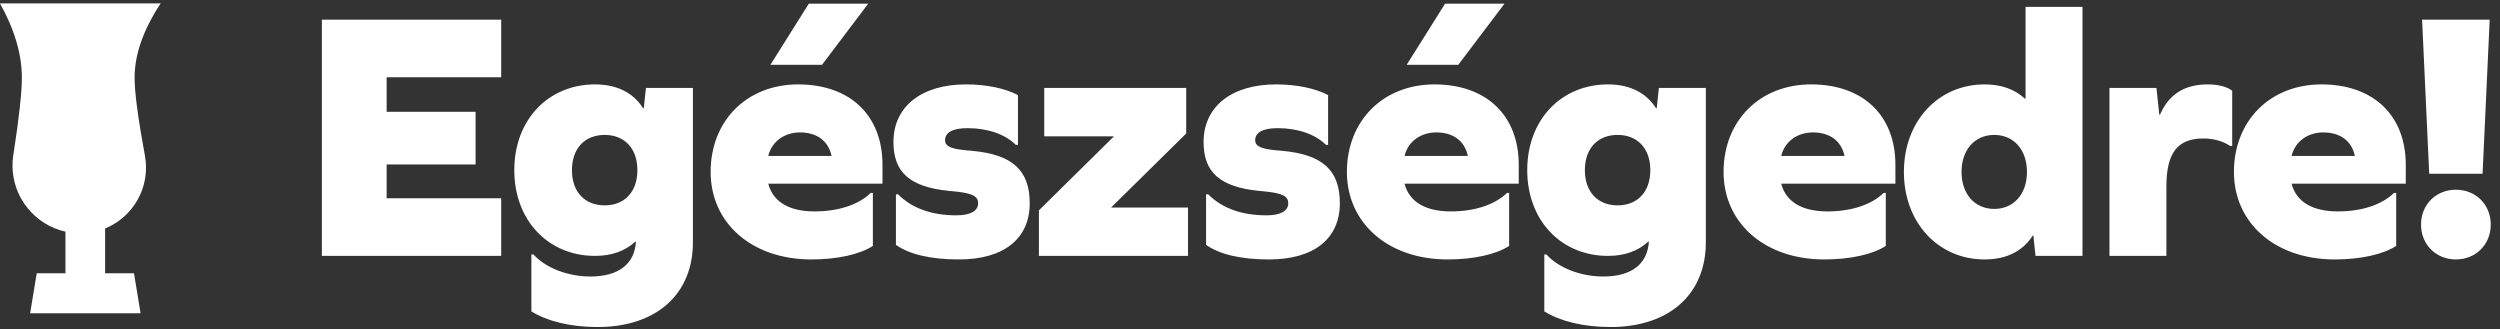 <?xml version="1.0" encoding="UTF-8"?>
<svg width="129px" height="17px" viewBox="0 0 129 17" version="1.1" xmlns="http://www.w3.org/2000/svg" xmlns:xlink="http://www.w3.org/1999/xlink">
    <rect x="0" y="0" width="129" height="17" fill="#333333" stroke="none"/>
    <!-- Generator: Sketch 59.1 (86144) - https://sketch.com -->
    <title>hungarian copy</title>
    <desc>Created with Sketch.</desc>
    <g id="Products" stroke="none" stroke-width="1" fill="none" fill-rule="evenodd">
        <g id="languages-glass-new-branding-copy" transform="translate(-529, -120)" fill="#FFFFFF">
            <g id="hungarian-copy" transform="translate(529, 119.7)">
                <path d="M8.291,0.475 C7.393,1.833 6.945,3.112 6.945,4.311 C6.945,5.066 7.122,6.407 7.478,8.333 C7.776,9.943 6.883,11.497 5.423,12.089 L5.423,14.401 L6.914,14.401 L7.254,16.465 L1.555,16.465 L1.895,14.401 L3.378,14.401 L3.377,12.254 C1.814,11.904 0.645,10.508 0.645,8.838 C0.645,8.659 0.659,8.48 0.687,8.303 C0.982,6.397 1.129,5.066 1.129,4.311 C1.129,3.105 0.753,1.827 0,0.475 L8.291,0.475 Z" id="Combined-Shape"></path>
                <path d="M19.95,6.069 L19.95,4.288 L25.861,4.288 L25.861,1.314 L16.609,1.314 L16.609,13.504 L25.861,13.504 L25.861,10.53 L19.95,10.53 L19.95,8.786 L24.54,8.786 L24.54,6.069 L19.95,6.069 Z M35.754,4.839 L33.33,4.839 L33.22,5.885 L33.183,5.885 C32.688,5.096 31.843,4.655 30.705,4.655 C28.3,4.655 26.538,6.472 26.538,9.079 C26.538,11.686 28.3,13.504 30.705,13.504 C31.568,13.504 32.266,13.247 32.78,12.769 L32.816,12.769 C32.743,13.926 31.917,14.568 30.466,14.568 C29.273,14.568 28.135,14.109 27.529,13.43 L27.419,13.43 L27.419,16.367 C28.208,16.863 29.42,17.175 30.834,17.175 C33.863,17.175 35.754,15.486 35.754,12.806 L35.754,4.839 Z M31.201,10.897 C30.191,10.897 29.512,10.217 29.512,9.079 C29.512,7.941 30.191,7.262 31.201,7.262 C32.21,7.262 32.89,7.941 32.89,9.079 C32.89,10.217 32.21,10.897 31.201,10.897 Z M45.536,9.777 L45.536,8.804 C45.536,6.252 43.865,4.655 41.185,4.655 C38.541,4.655 36.669,6.527 36.669,9.171 C36.669,11.815 38.798,13.687 41.864,13.687 C43.204,13.687 44.361,13.43 45.04,12.99 L45.04,10.254 L44.93,10.254 C44.287,10.878 43.241,11.209 42.029,11.209 C40.799,11.209 39.9,10.768 39.643,9.777 L45.536,9.777 Z M41.277,7.133 C42.103,7.133 42.727,7.519 42.91,8.345 L39.643,8.345 C39.845,7.537 40.542,7.133 41.277,7.133 Z M39.753,3.645 L42.415,3.645 L44.801,0.488 L41.736,0.488 L39.753,3.645 Z M49.847,4.655 C47.552,4.655 46.102,5.793 46.102,7.629 C46.102,9.183 46.936,9.938 48.926,10.146 L49.349,10.187 C50.224,10.283 50.471,10.45 50.471,10.787 C50.471,11.19 50.067,11.411 49.351,11.411 C48.066,11.411 47.057,11.044 46.341,10.328 L46.23,10.328 L46.23,12.934 C46.928,13.43 48.03,13.687 49.48,13.687 C51.793,13.687 53.133,12.622 53.133,10.787 C53.133,9.087 52.244,8.277 50.178,8.084 L49.77,8.048 C48.978,7.966 48.764,7.805 48.764,7.537 C48.764,7.133 49.168,6.913 49.92,6.913 C50.967,6.913 51.866,7.225 52.417,7.776 L52.527,7.776 L52.527,5.206 C51.866,4.857 50.893,4.655 49.847,4.655 Z M61.3,13.504 L61.3,11.007 L57.334,11.007 L61.208,7.188 L61.208,4.839 L53.883,4.839 L53.883,7.335 L57.481,7.335 L53.608,11.154 L53.608,13.504 L61.3,13.504 Z M65.85,4.655 C63.555,4.655 62.105,5.793 62.105,7.629 C62.105,9.183 62.939,9.938 64.929,10.146 L65.352,10.187 C66.227,10.283 66.474,10.45 66.474,10.787 C66.474,11.19 66.07,11.411 65.354,11.411 C64.069,11.411 63.059,11.044 62.343,10.328 L62.233,10.328 L62.233,12.934 C62.931,13.43 64.032,13.687 65.483,13.687 C67.796,13.687 69.136,12.622 69.136,10.787 C69.136,9.087 68.247,8.277 66.181,8.084 L65.773,8.048 C64.981,7.966 64.767,7.805 64.767,7.537 C64.767,7.133 65.17,6.913 65.923,6.913 C66.97,6.913 67.869,7.225 68.42,7.776 L68.53,7.776 L68.53,5.206 C67.869,4.857 66.896,4.655 65.85,4.655 Z M78.367,9.777 L78.367,8.804 C78.367,6.252 76.697,4.655 74.016,4.655 C71.373,4.655 69.5,6.527 69.5,9.171 C69.5,11.815 71.63,13.687 74.696,13.687 C76.036,13.687 77.192,13.43 77.871,12.99 L77.871,10.254 L77.761,10.254 C77.119,10.878 76.072,11.209 74.861,11.209 C73.631,11.209 72.731,10.768 72.474,9.777 L78.367,9.777 Z M74.108,7.133 C74.934,7.133 75.558,7.519 75.742,8.345 L72.474,8.345 C72.676,7.537 73.374,7.133 74.108,7.133 Z M72.584,3.645 L75.246,3.645 L77.633,0.488 L74.567,0.488 L72.584,3.645 Z M88.021,4.839 L85.597,4.839 L85.487,5.885 L85.451,5.885 C84.955,5.096 84.11,4.655 82.972,4.655 C80.567,4.655 78.805,6.472 78.805,9.079 C78.805,11.686 80.567,13.504 82.972,13.504 C83.835,13.504 84.533,13.247 85.047,12.769 L85.083,12.769 C85.01,13.926 84.184,14.568 82.734,14.568 C81.54,14.568 80.402,14.109 79.796,13.43 L79.686,13.43 L79.686,16.367 C80.475,16.863 81.687,17.175 83.101,17.175 C86.13,17.175 88.021,15.486 88.021,12.806 L88.021,4.839 Z M83.468,10.897 C82.458,10.897 81.779,10.217 81.779,9.079 C81.779,7.941 82.458,7.262 83.468,7.262 C84.478,7.262 85.157,7.941 85.157,9.079 C85.157,10.217 84.478,10.897 83.468,10.897 Z M97.803,9.777 L97.803,8.804 C97.803,6.252 96.132,4.655 93.452,4.655 C90.808,4.655 88.936,6.527 88.936,9.171 C88.936,11.815 91.065,13.687 94.131,13.687 C95.471,13.687 96.628,13.43 97.307,12.99 L97.307,10.254 L97.197,10.254 C96.554,10.878 95.508,11.209 94.296,11.209 C93.066,11.209 92.167,10.768 91.91,9.777 L97.803,9.777 Z M93.544,7.133 C94.37,7.133 94.994,7.519 95.178,8.345 L91.91,8.345 C92.112,7.537 92.809,7.133 93.544,7.133 Z M107.456,13.504 L107.456,0.653 L104.519,0.653 L104.519,5.389 L104.482,5.389 C103.968,4.912 103.271,4.655 102.408,4.655 C100.003,4.655 98.241,6.564 98.241,9.171 C98.241,11.778 100.003,13.687 102.408,13.687 C103.546,13.687 104.391,13.247 104.886,12.457 L104.923,12.457 L105.033,13.504 L107.456,13.504 Z M102.904,11.08 C101.894,11.08 101.215,10.309 101.215,9.171 C101.215,8.033 101.894,7.262 102.904,7.262 C103.913,7.262 104.592,8.033 104.592,9.171 C104.592,10.309 103.913,11.08 102.904,11.08 Z M113.934,4.655 C112.704,4.655 111.915,5.169 111.456,6.215 L111.419,6.215 L111.272,4.839 L108.849,4.839 L108.849,13.504 L111.786,13.504 L111.786,9.924 C111.786,8.198 112.355,7.445 113.695,7.445 C114.228,7.445 114.723,7.592 115.072,7.831 L115.182,7.831 L115.182,4.985 C114.944,4.783 114.466,4.655 113.934,4.655 Z M124.138,9.777 L124.138,8.804 C124.138,6.252 122.468,4.655 119.787,4.655 C117.144,4.655 115.271,6.527 115.271,9.171 C115.271,11.815 117.401,13.687 120.467,13.687 C121.807,13.687 122.963,13.43 123.643,12.99 L123.643,10.254 L123.532,10.254 C122.89,10.878 121.844,11.209 120.632,11.209 C119.402,11.209 118.502,10.768 118.245,9.777 L124.138,9.777 Z M119.879,7.133 C120.705,7.133 121.329,7.519 121.513,8.345 L118.245,8.345 C118.447,7.537 119.145,7.133 119.879,7.133 Z M125.347,9.263 L128.101,9.263 L128.468,1.314 L124.98,1.314 L125.347,9.263 Z M126.724,10.089 C127.752,10.089 128.523,10.86 128.523,11.888 C128.523,12.916 127.752,13.687 126.724,13.687 C125.696,13.687 124.925,12.916 124.925,11.888 C124.925,10.86 125.696,10.089 126.724,10.089 Z" id="Egészségedre!" fill-rule="nonzero"></path>
            </g>
        </g>
    </g>
</svg>
